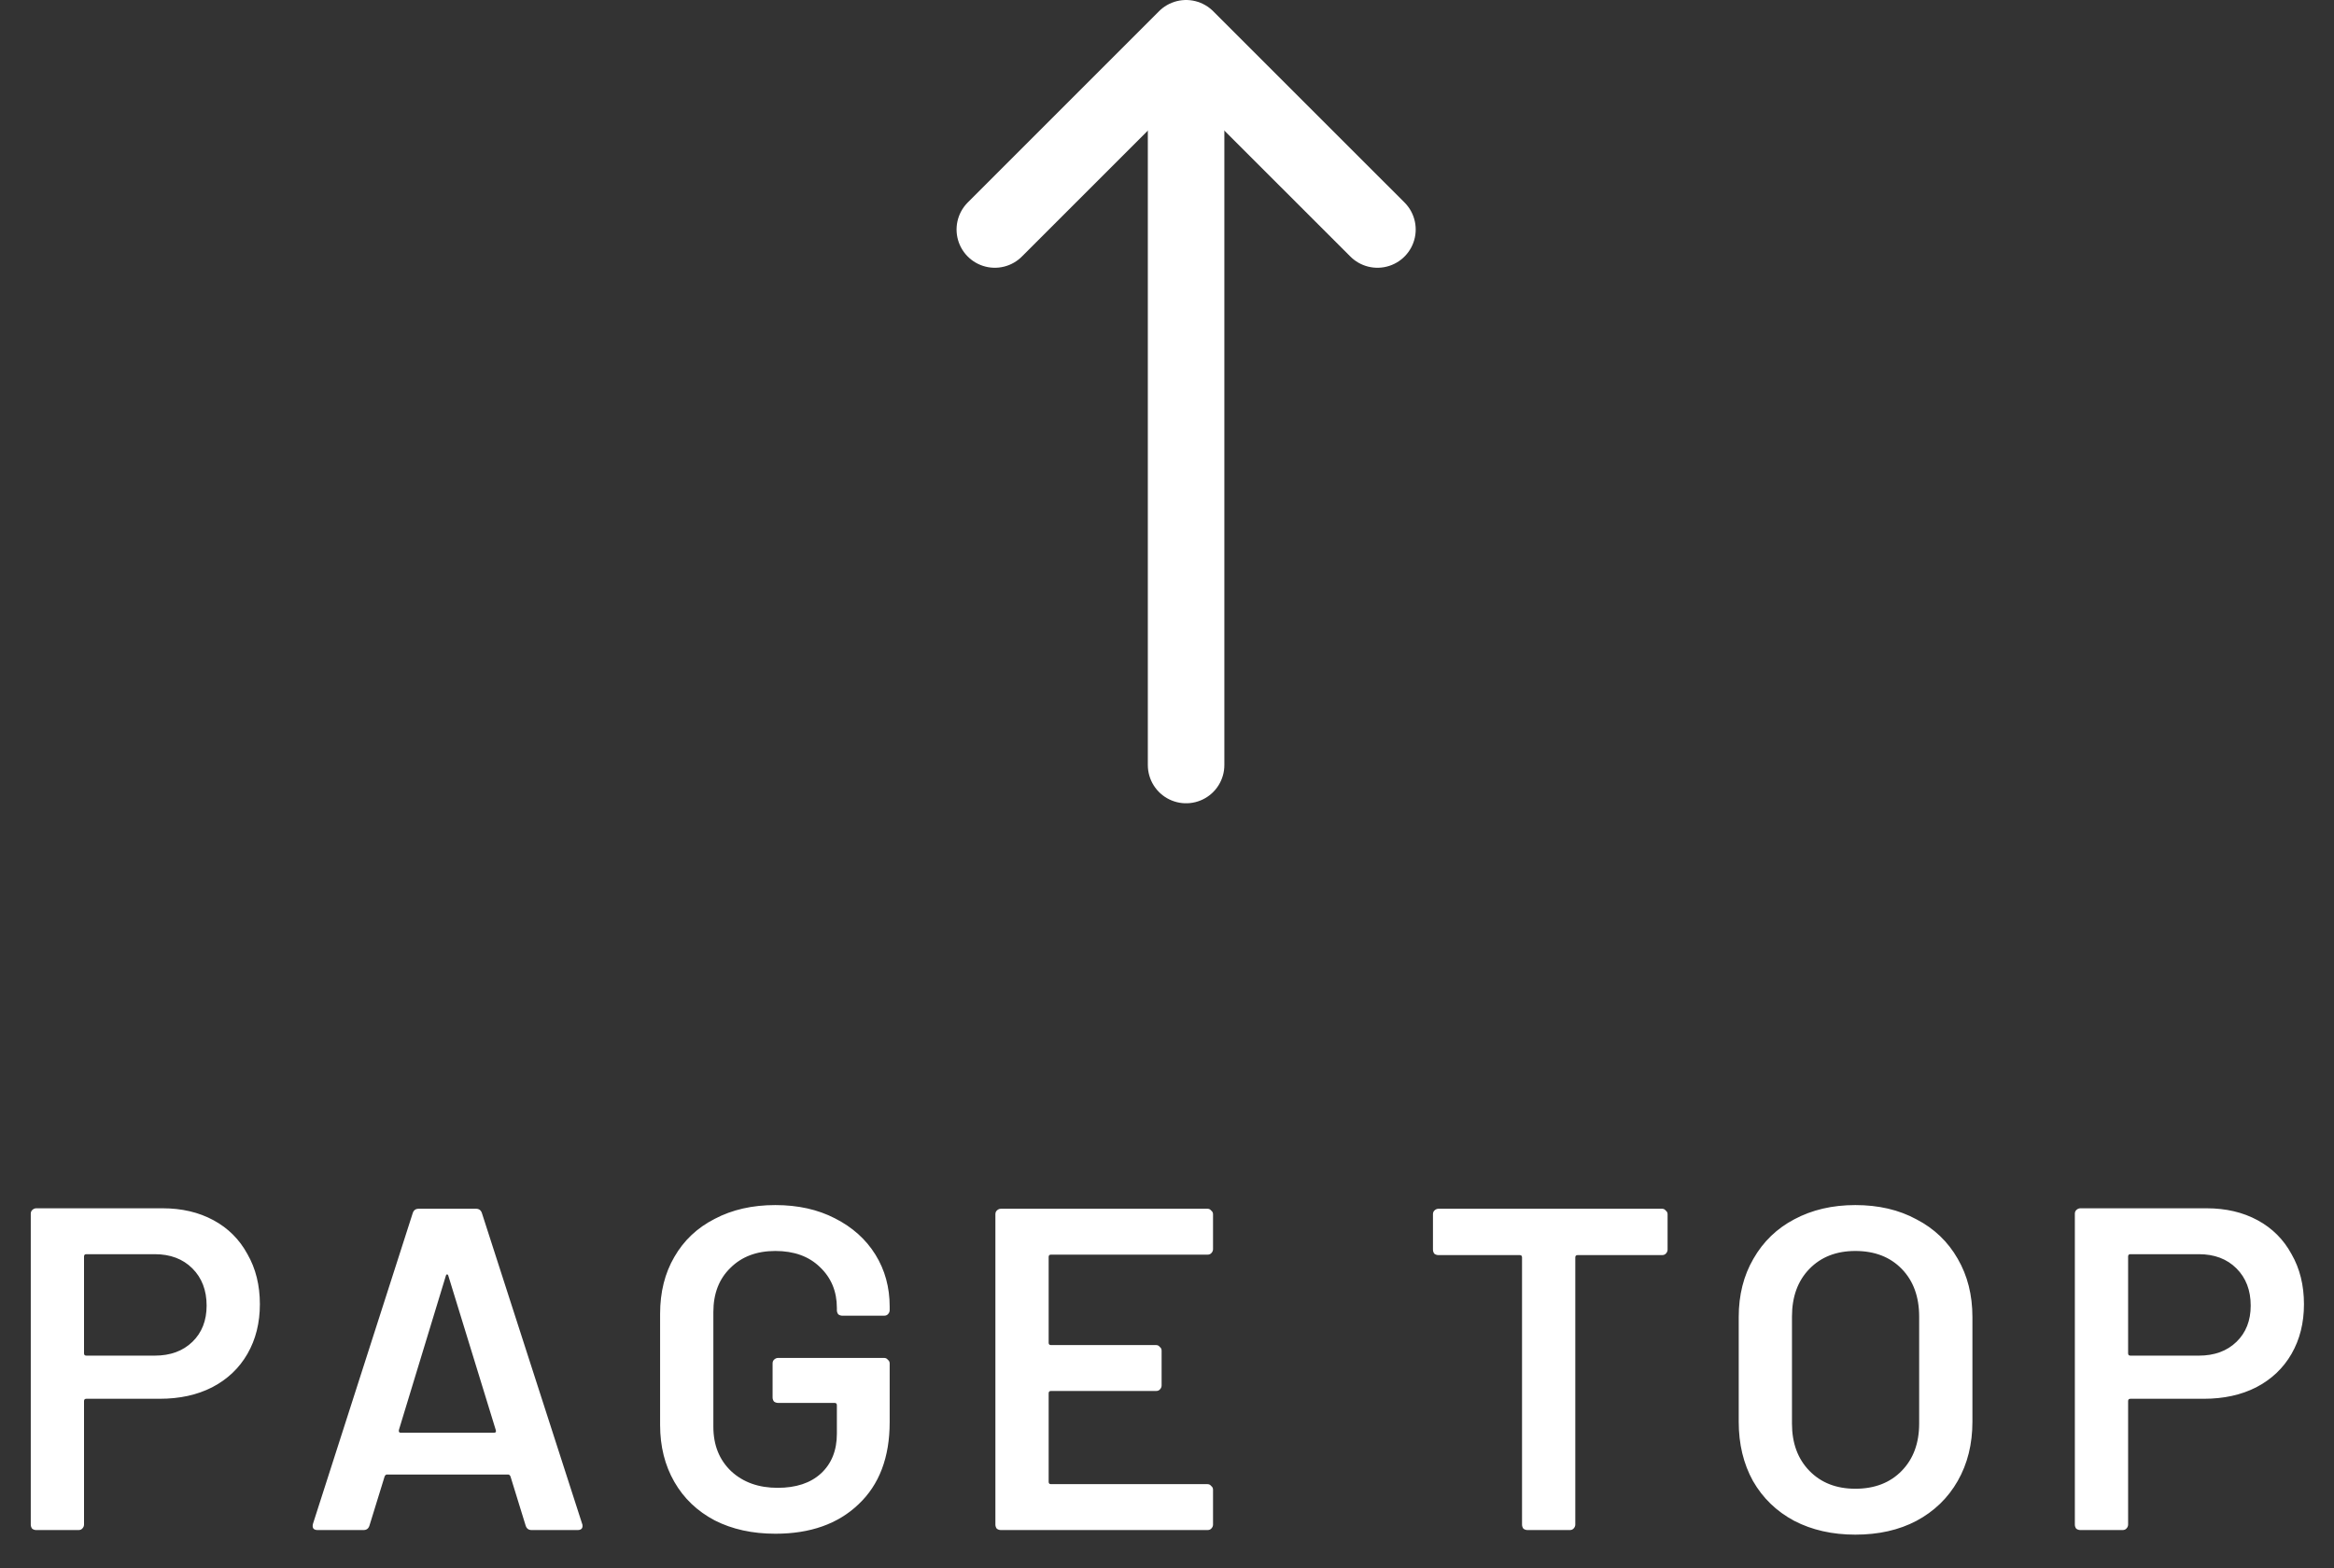 <svg width="61" height="41" viewBox="0 0 61 41" fill="none" xmlns="http://www.w3.org/2000/svg">
<rect x="0" y="0" width="61" height="41" fill="#333333" stroke="none"/>
<path d="M26 6L30.999 1L36 6" stroke="white" stroke-width="2" stroke-linecap="round" stroke-linejoin="round"/>
<line x1="30.999" y1="20" x2="30.999" y2="2" stroke="white" stroke-width="2" stroke-linecap="round"/>
<path d="M4.248 31.588C4.752 31.588 5.196 31.692 5.58 31.9C5.964 32.108 6.26 32.404 6.468 32.788C6.684 33.164 6.792 33.6 6.792 34.096C6.792 34.584 6.684 35.016 6.468 35.392C6.252 35.768 5.944 36.06 5.544 36.268C5.152 36.468 4.696 36.568 4.176 36.568H2.256C2.216 36.568 2.196 36.588 2.196 36.628V39.856C2.196 39.896 2.18 39.932 2.148 39.964C2.124 39.988 2.092 40 2.052 40H0.948C0.908 40 0.872 39.988 0.84 39.964C0.816 39.932 0.804 39.896 0.804 39.856V31.732C0.804 31.692 0.816 31.66 0.84 31.636C0.872 31.604 0.908 31.588 0.948 31.588H4.248ZM4.044 35.44C4.452 35.44 4.78 35.32 5.028 35.08C5.276 34.84 5.4 34.524 5.4 34.132C5.4 33.732 5.276 33.408 5.028 33.16C4.78 32.912 4.452 32.788 4.044 32.788H2.256C2.216 32.788 2.196 32.808 2.196 32.848V35.38C2.196 35.42 2.216 35.44 2.256 35.44H4.044ZM13.893 40C13.813 40 13.761 39.96 13.737 39.88L13.341 38.596C13.325 38.564 13.305 38.548 13.281 38.548H10.113C10.089 38.548 10.069 38.564 10.053 38.596L9.657 39.88C9.633 39.96 9.581 40 9.501 40H8.301C8.253 40 8.217 39.988 8.193 39.964C8.169 39.932 8.165 39.888 8.181 39.832L10.785 31.72C10.809 31.64 10.861 31.6 10.941 31.6H12.441C12.521 31.6 12.573 31.64 12.597 31.72L15.213 39.832C15.221 39.848 15.225 39.868 15.225 39.892C15.225 39.964 15.181 40 15.093 40H13.893ZM10.425 37.384C10.417 37.432 10.433 37.456 10.473 37.456H12.909C12.957 37.456 12.973 37.432 12.957 37.384L11.721 33.364C11.713 33.332 11.701 33.316 11.685 33.316C11.669 33.316 11.657 33.332 11.649 33.364L10.425 37.384ZM20.264 40.096C19.664 40.096 19.136 39.98 18.68 39.748C18.224 39.508 17.872 39.172 17.624 38.74C17.376 38.308 17.252 37.812 17.252 37.252V34.348C17.252 33.78 17.376 33.284 17.624 32.86C17.872 32.428 18.224 32.096 18.68 31.864C19.136 31.624 19.664 31.504 20.264 31.504C20.856 31.504 21.376 31.62 21.824 31.852C22.28 32.084 22.632 32.4 22.88 32.8C23.128 33.2 23.252 33.652 23.252 34.156V34.252C23.252 34.292 23.236 34.328 23.204 34.36C23.18 34.384 23.148 34.396 23.108 34.396H22.016C21.976 34.396 21.94 34.384 21.908 34.36C21.884 34.328 21.872 34.292 21.872 34.252V34.192C21.872 33.76 21.724 33.404 21.428 33.124C21.14 32.844 20.752 32.704 20.264 32.704C19.776 32.704 19.384 32.852 19.088 33.148C18.792 33.436 18.644 33.82 18.644 34.3V37.3C18.644 37.78 18.8 38.168 19.112 38.464C19.424 38.752 19.828 38.896 20.324 38.896C20.804 38.896 21.18 38.772 21.452 38.524C21.732 38.268 21.872 37.92 21.872 37.48V36.736C21.872 36.696 21.852 36.676 21.812 36.676H20.336C20.296 36.676 20.26 36.664 20.228 36.64C20.204 36.608 20.192 36.572 20.192 36.532V35.644C20.192 35.604 20.204 35.572 20.228 35.548C20.26 35.516 20.296 35.5 20.336 35.5H23.108C23.148 35.5 23.18 35.516 23.204 35.548C23.236 35.572 23.252 35.604 23.252 35.644V37.18C23.252 38.1 22.98 38.816 22.436 39.328C21.9 39.84 21.176 40.096 20.264 40.096ZM31.703 32.656C31.703 32.696 31.687 32.732 31.655 32.764C31.631 32.788 31.599 32.8 31.559 32.8H27.467C27.427 32.8 27.407 32.82 27.407 32.86V35.104C27.407 35.144 27.427 35.164 27.467 35.164H30.215C30.255 35.164 30.287 35.18 30.311 35.212C30.343 35.236 30.359 35.268 30.359 35.308V36.22C30.359 36.26 30.343 36.296 30.311 36.328C30.287 36.352 30.255 36.364 30.215 36.364H27.467C27.427 36.364 27.407 36.384 27.407 36.424V38.74C27.407 38.78 27.427 38.8 27.467 38.8H31.559C31.599 38.8 31.631 38.816 31.655 38.848C31.687 38.872 31.703 38.904 31.703 38.944V39.856C31.703 39.896 31.687 39.932 31.655 39.964C31.631 39.988 31.599 40 31.559 40H26.159C26.119 40 26.083 39.988 26.051 39.964C26.027 39.932 26.015 39.896 26.015 39.856V31.744C26.015 31.704 26.027 31.672 26.051 31.648C26.083 31.616 26.119 31.6 26.159 31.6H31.559C31.599 31.6 31.631 31.616 31.655 31.648C31.687 31.672 31.703 31.704 31.703 31.744V32.656ZM43.439 31.6C43.479 31.6 43.511 31.616 43.535 31.648C43.567 31.672 43.583 31.704 43.583 31.744V32.668C43.583 32.708 43.567 32.744 43.535 32.776C43.511 32.8 43.479 32.812 43.439 32.812H41.231C41.191 32.812 41.171 32.832 41.171 32.872V39.856C41.171 39.896 41.155 39.932 41.123 39.964C41.099 39.988 41.067 40 41.027 40H39.923C39.883 40 39.847 39.988 39.815 39.964C39.791 39.932 39.779 39.896 39.779 39.856V32.872C39.779 32.832 39.759 32.812 39.719 32.812H37.595C37.555 32.812 37.519 32.8 37.487 32.776C37.463 32.744 37.451 32.708 37.451 32.668V31.744C37.451 31.704 37.463 31.672 37.487 31.648C37.519 31.616 37.555 31.6 37.595 31.6H43.439ZM48.49 40.12C47.89 40.12 47.358 40 46.894 39.76C46.43 39.512 46.07 39.164 45.814 38.716C45.566 38.268 45.442 37.752 45.442 37.168V34.432C45.442 33.856 45.57 33.348 45.826 32.908C46.082 32.46 46.438 32.116 46.894 31.876C47.358 31.628 47.89 31.504 48.49 31.504C49.098 31.504 49.63 31.628 50.086 31.876C50.55 32.116 50.91 32.46 51.166 32.908C51.422 33.348 51.55 33.856 51.55 34.432V37.168C51.55 37.752 51.422 38.268 51.166 38.716C50.91 39.164 50.55 39.512 50.086 39.76C49.63 40 49.098 40.12 48.49 40.12ZM48.49 38.92C48.994 38.92 49.398 38.764 49.702 38.452C50.006 38.14 50.158 37.728 50.158 37.216V34.42C50.158 33.9 50.006 33.484 49.702 33.172C49.398 32.86 48.994 32.704 48.49 32.704C47.994 32.704 47.594 32.86 47.29 33.172C46.986 33.484 46.834 33.9 46.834 34.42V37.216C46.834 37.728 46.986 38.14 47.29 38.452C47.594 38.764 47.994 38.92 48.49 38.92ZM57.671 31.588C58.175 31.588 58.619 31.692 59.003 31.9C59.387 32.108 59.683 32.404 59.891 32.788C60.107 33.164 60.215 33.6 60.215 34.096C60.215 34.584 60.107 35.016 59.891 35.392C59.675 35.768 59.367 36.06 58.967 36.268C58.575 36.468 58.119 36.568 57.599 36.568H55.679C55.639 36.568 55.619 36.588 55.619 36.628V39.856C55.619 39.896 55.603 39.932 55.571 39.964C55.547 39.988 55.515 40 55.475 40H54.371C54.331 40 54.295 39.988 54.263 39.964C54.239 39.932 54.227 39.896 54.227 39.856V31.732C54.227 31.692 54.239 31.66 54.263 31.636C54.295 31.604 54.331 31.588 54.371 31.588H57.671ZM57.467 35.44C57.875 35.44 58.203 35.32 58.451 35.08C58.699 34.84 58.823 34.524 58.823 34.132C58.823 33.732 58.699 33.408 58.451 33.16C58.203 32.912 57.875 32.788 57.467 32.788H55.679C55.639 32.788 55.619 32.808 55.619 32.848V35.38C55.619 35.42 55.639 35.44 55.679 35.44H57.467Z" fill="white"/>
</svg>
